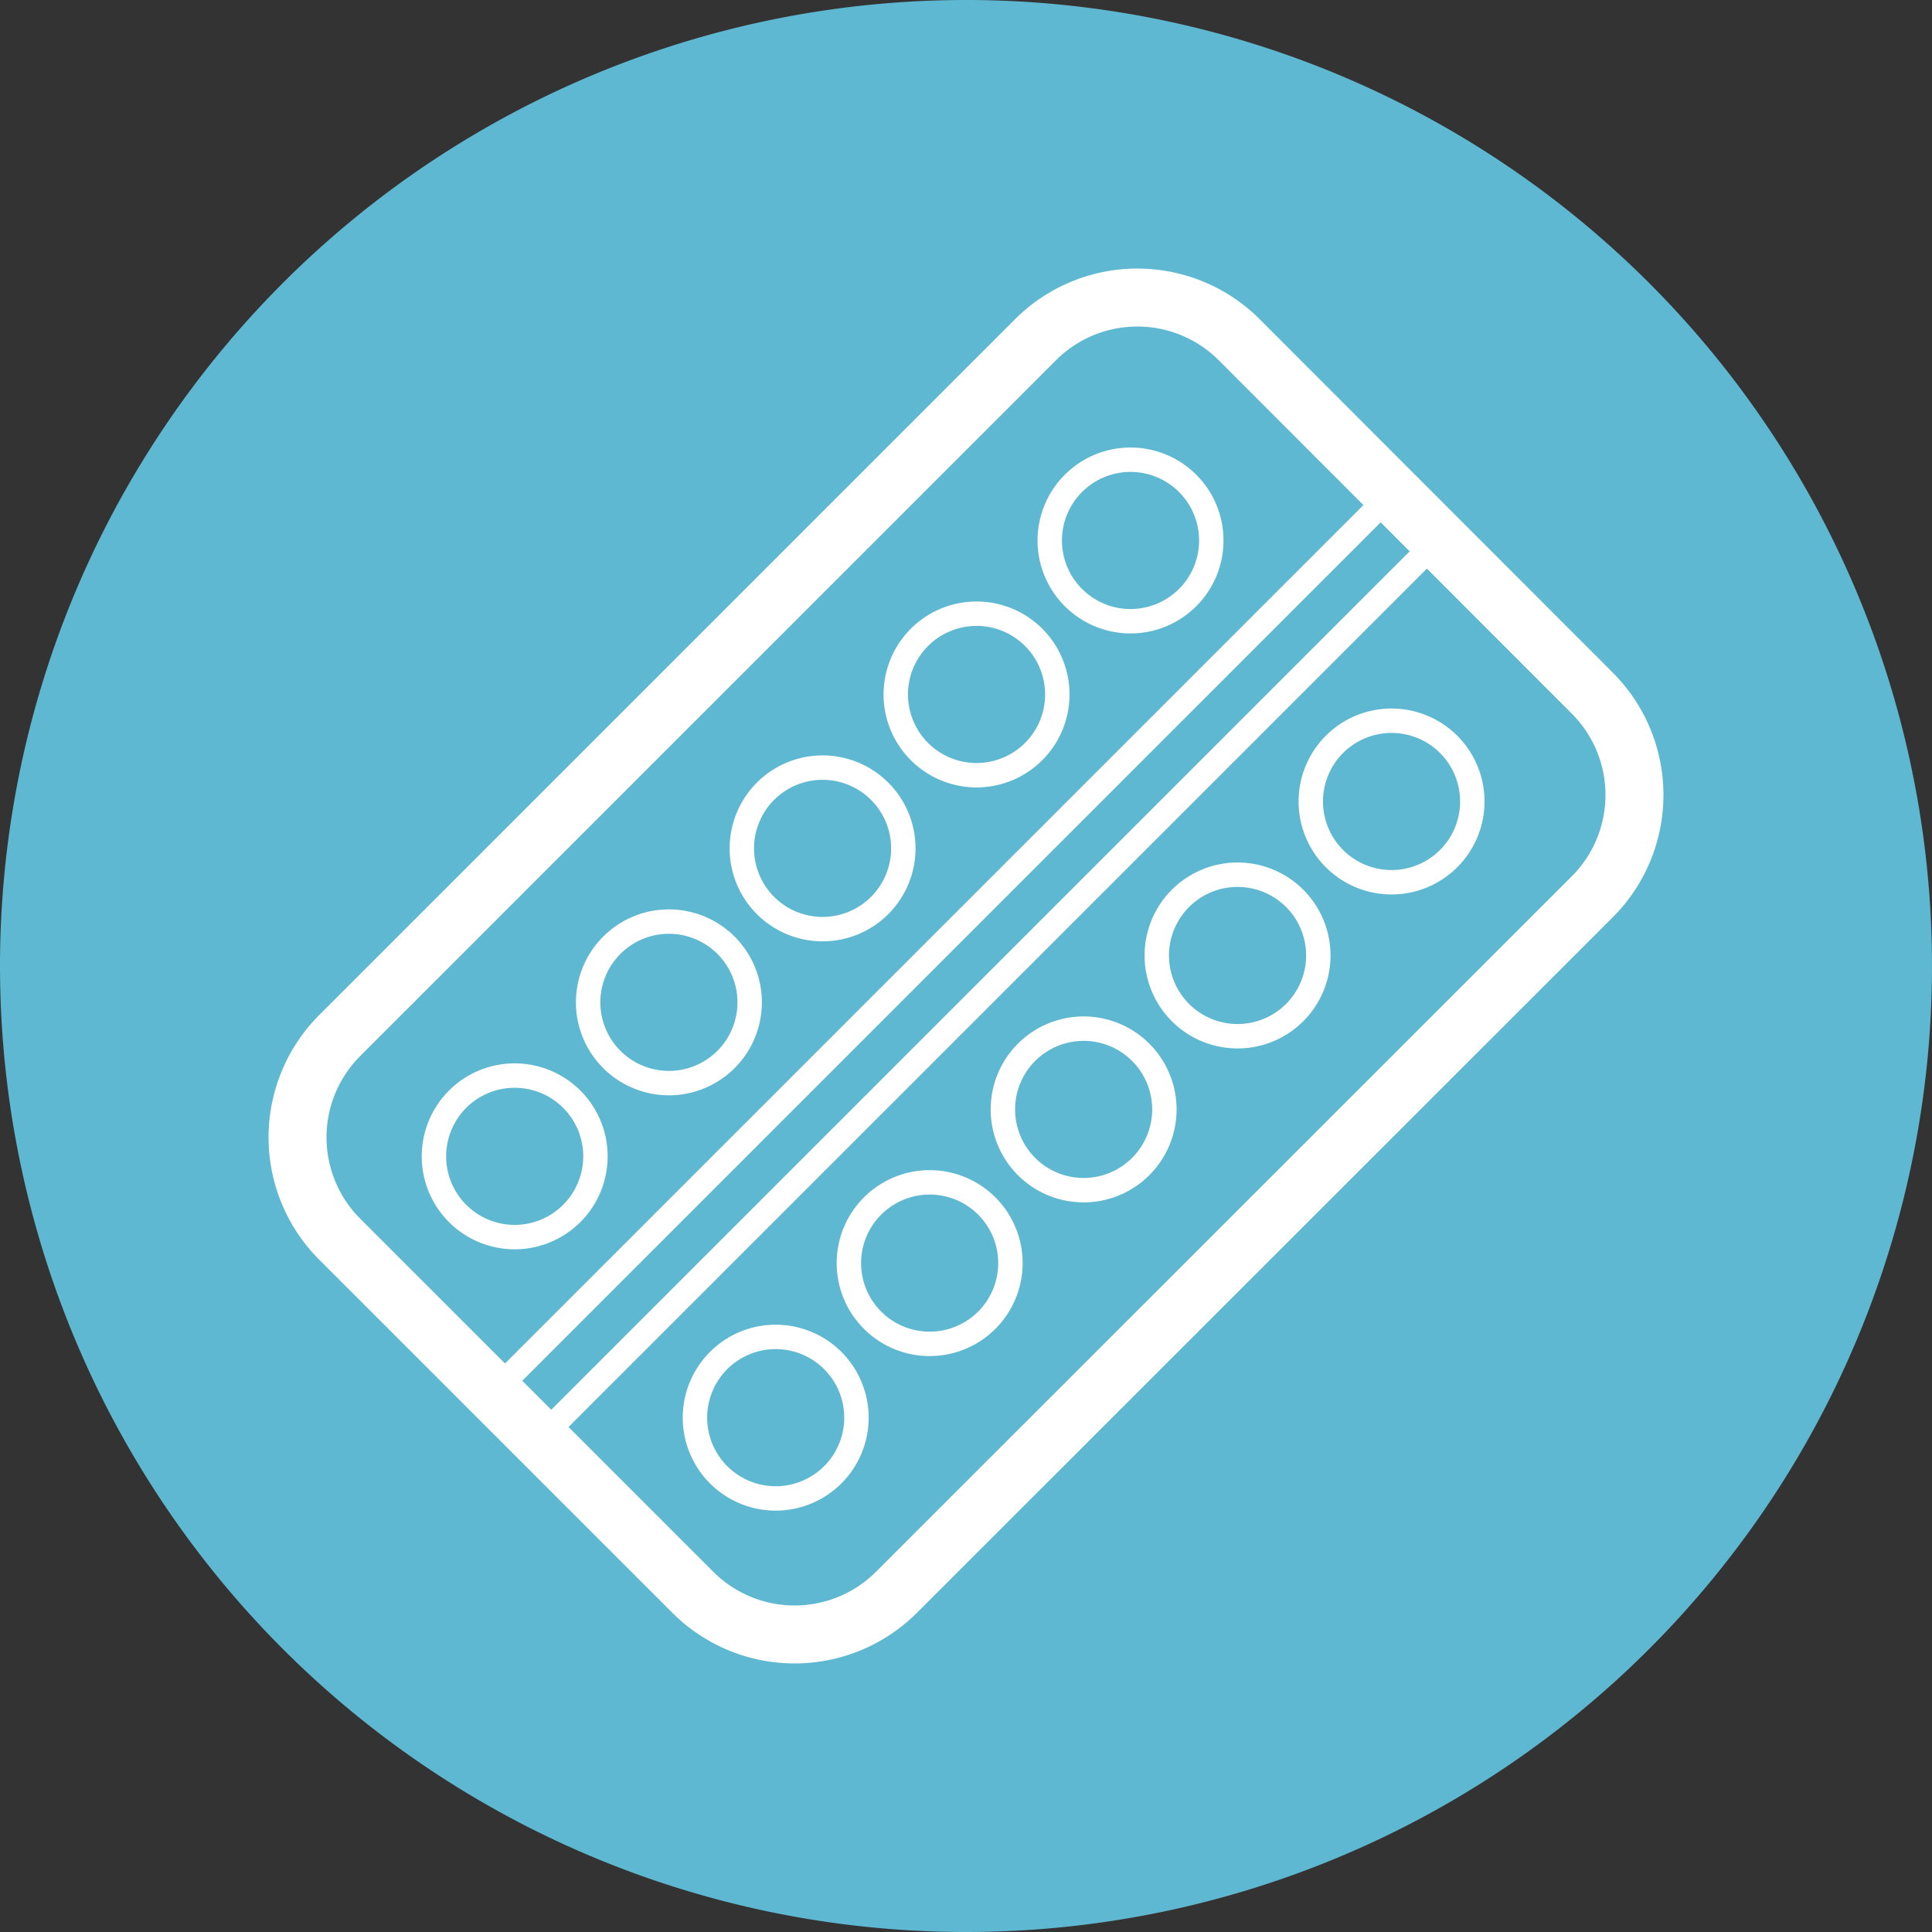 <svg id="Ebene_1" data-name="Ebene 1" xmlns="http://www.w3.org/2000/svg" xmlns:xlink="http://www.w3.org/1999/xlink" viewBox="0 0 300 300"><rect x="0" y="0" width="300" height="300" fill="#333333" stroke="none"/><defs><style>.cls-1,.cls-4,.cls-5{fill:none;}.cls-2{clip-path:url(#clip-path);}.cls-3{fill:#5fb8d1;}.cls-4,.cls-5{stroke:#fff;}.cls-4{stroke-width:9px;}.cls-5{stroke-width:3.79px;}</style><clipPath id="clip-path"><rect class="cls-1" width="300" height="300"/></clipPath></defs><g class="cls-2"><g class="cls-2"><path class="cls-3" d="M150,300A150,150,0,1,0,0,150,150,150,0,0,0,150,300"/></g><g class="cls-2"><path class="cls-4" d="M192.42,52.75a22.36,22.36,0,0,0-31.62,0L52.75,160.8a22.36,22.36,0,0,0,0,31.62l54.83,54.83a22.36,22.36,0,0,0,31.62,0l108.05-108a22.36,22.36,0,0,0,0-31.62Z"/><path class="cls-5" d="M166.68,92.79a12.54,12.54,0,1,0,0-17.73A12.53,12.53,0,0,0,166.68,92.79Z"/><path class="cls-5" d="M142.77,116.7a12.54,12.54,0,1,0,0-17.73A12.53,12.53,0,0,0,142.77,116.7Z"/><path class="cls-5" d="M118.86,140.6a12.54,12.54,0,1,0,0-17.73A12.55,12.55,0,0,0,118.86,140.6Z"/><path class="cls-5" d="M95,164.51a12.54,12.54,0,1,0,0-17.73A12.53,12.53,0,0,0,95,164.51Z"/><path class="cls-5" d="M71.05,188.42a12.54,12.54,0,1,0,0-17.73A12.55,12.55,0,0,0,71.05,188.42Z"/><path class="cls-5" d="M207.21,133.32a12.54,12.54,0,1,0,0-17.73A12.54,12.54,0,0,0,207.21,133.32Z"/><path class="cls-5" d="M183.3,157.23a12.54,12.54,0,1,0,0-17.73A12.53,12.53,0,0,0,183.3,157.23Z"/><path class="cls-5" d="M159.4,181.14a12.54,12.54,0,1,0,0-17.74A12.55,12.55,0,0,0,159.4,181.14Z"/><path class="cls-5" d="M135.49,205a12.54,12.54,0,1,0,0-17.73A12.53,12.53,0,0,0,135.49,205Z"/><path class="cls-5" d="M111.58,229a12.54,12.54,0,1,0,0-17.73A12.55,12.55,0,0,0,111.58,229Z"/></g><line class="cls-5" x1="214.81" y1="78.01" x2="78.01" y2="214.81"/><line class="cls-5" x1="221.99" y1="85.19" x2="85.19" y2="221.99"/></g></svg>